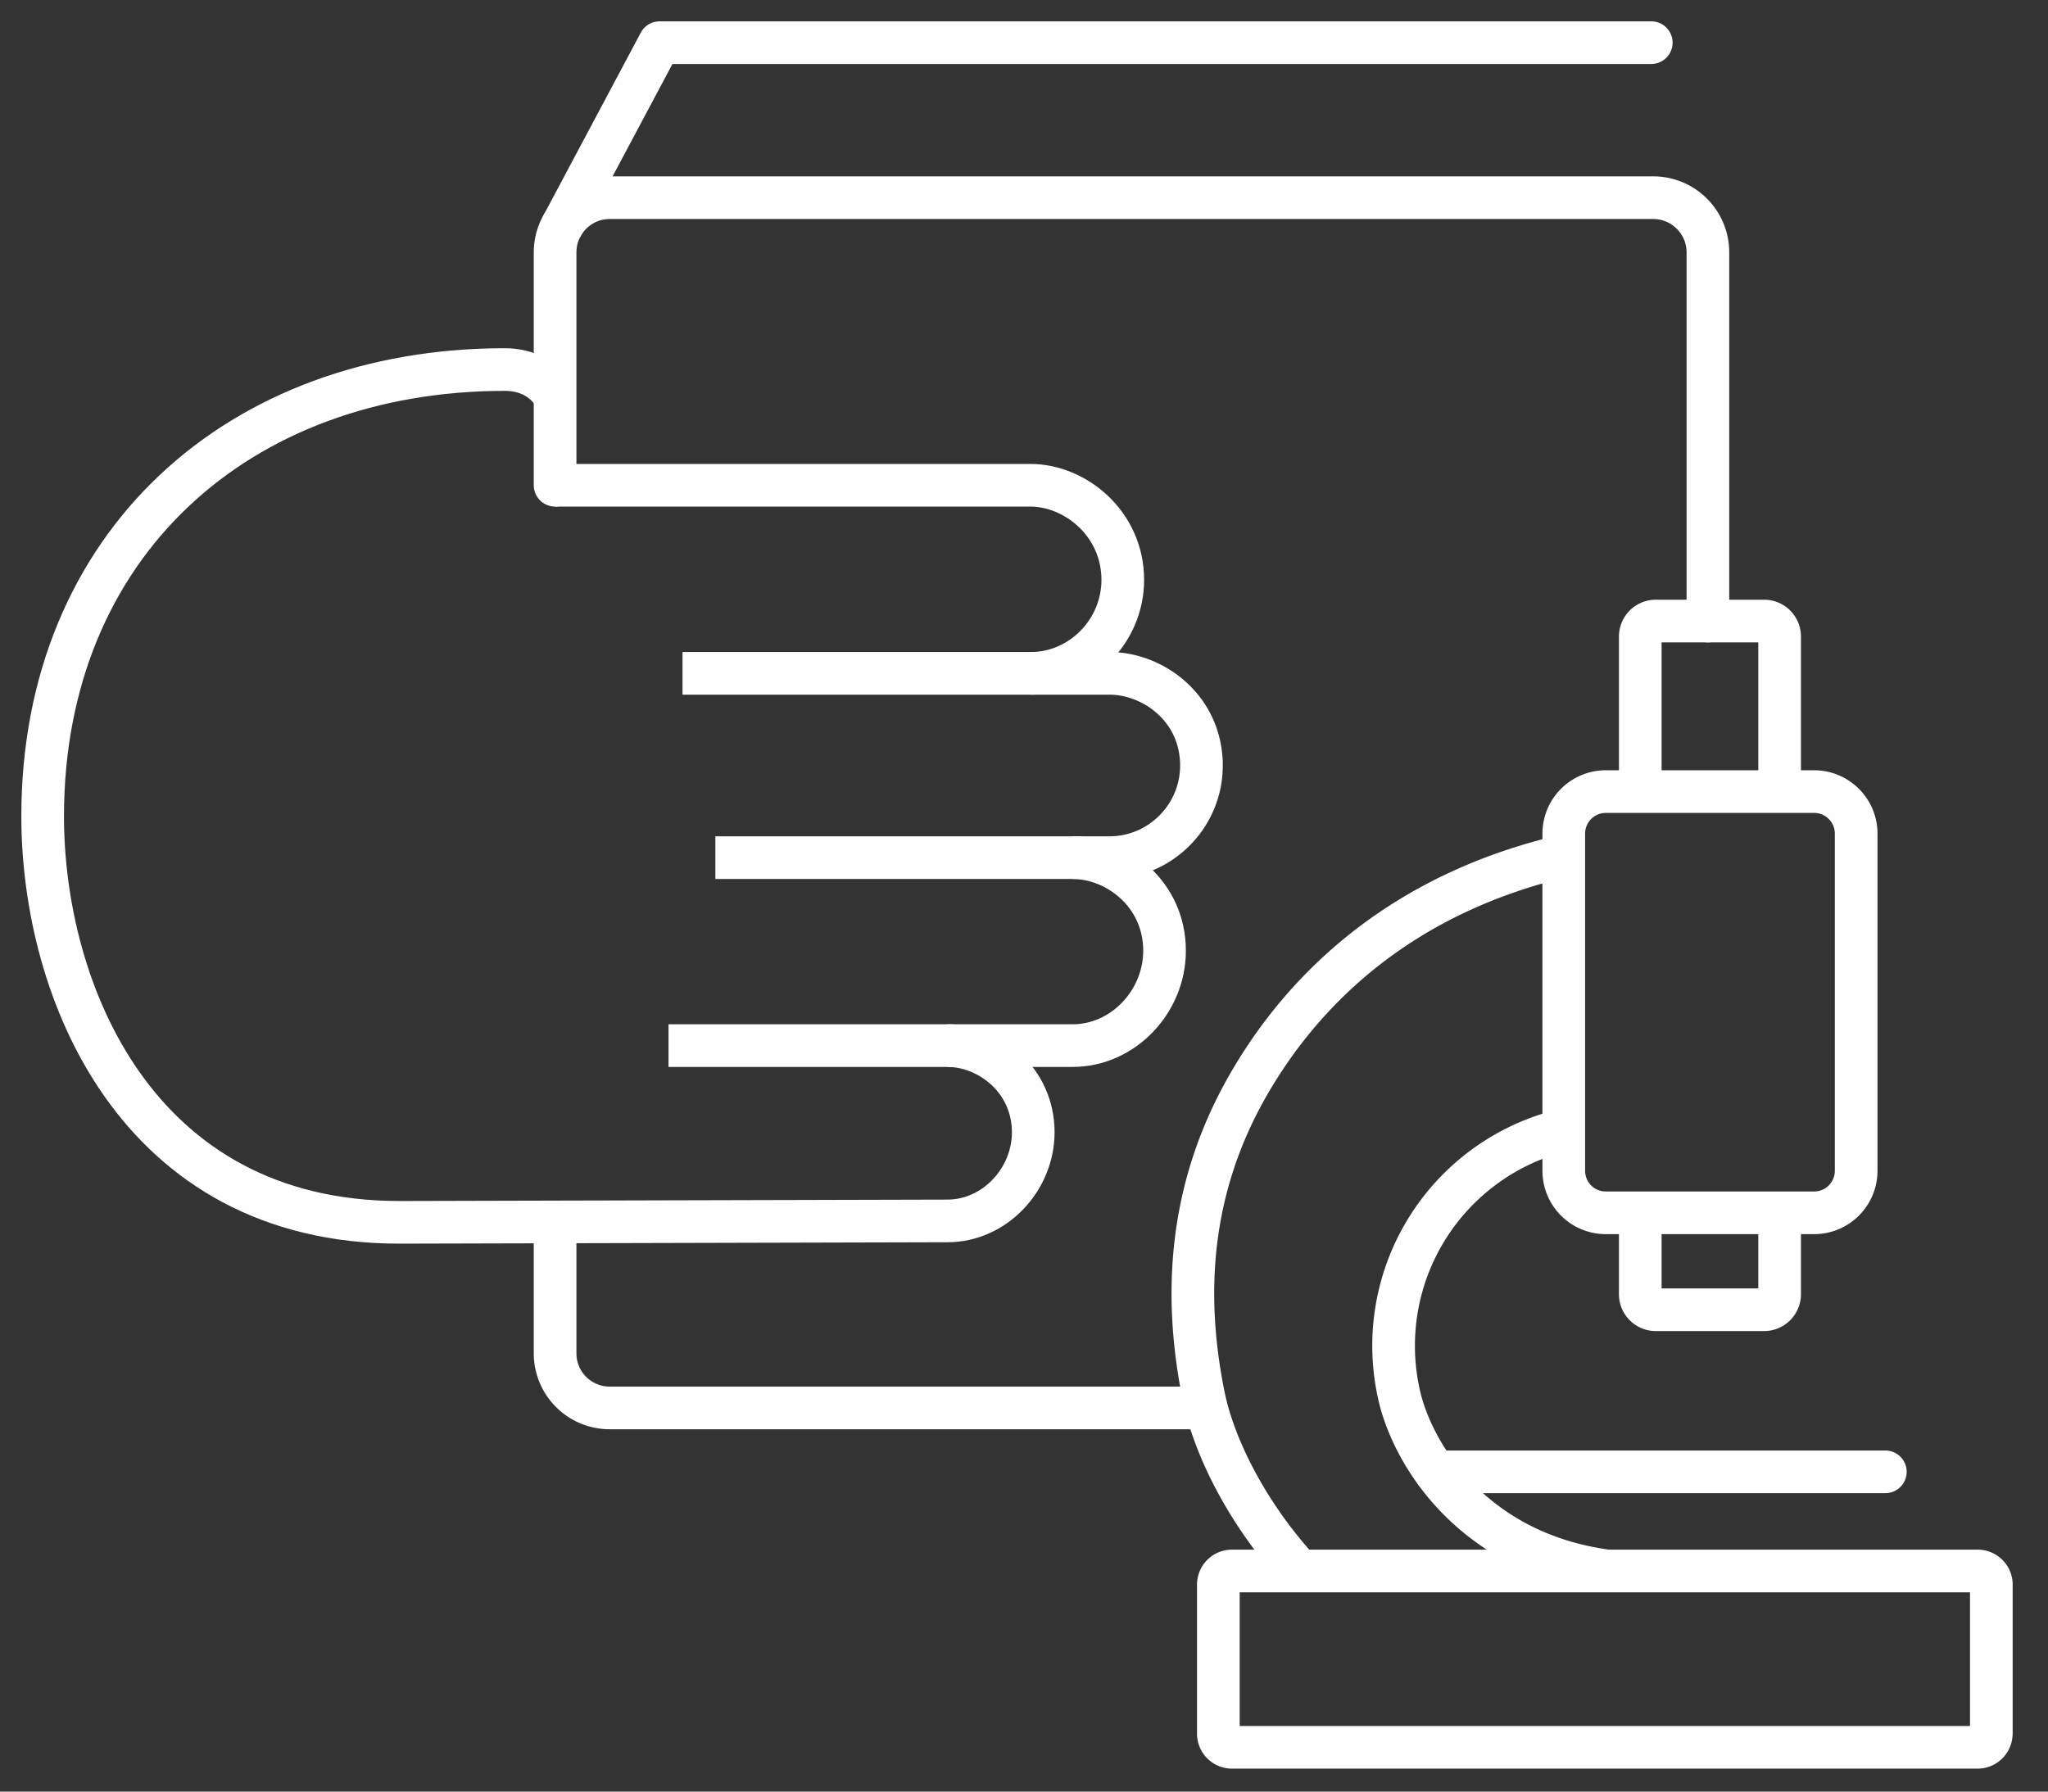 <svg width="48" height="42" xmlns="http://www.w3.org/2000/svg"><rect width="100%" height="100%" fill="#333333" stroke="none"/><g stroke="#FEFEFE" fill="none" fill-rule="evenodd"><path d="M28.274 33.006H14.29a1.28 1.28 0 0 1-1.28-1.283v-3.077"/><path d="M13.01 11.376v-5.46c0-.708.573-1.282 1.281-1.282h24.456c.707 0 1.282.574 1.282 1.282v8.643" stroke-linecap="round"/><path stroke-linecap="round" stroke-linejoin="round" d="M13.187 5.269 15.46 1h23.242"/><path d="M41.71 18.557v-3.635a.363.363 0 0 0-.362-.363h-2.542a.363.363 0 0 0-.362.363v3.635M38.444 28.432v1.91c0 .198.163.362.362.362h2.542a.364.364 0 0 0 .362-.363v-1.909M15.996 15.785h10.003c1.005 0 2.089.775 2.156 2.036l.003.007.001.118c0 1.19-.969 2.16-2.16 2.16h-9.233" stroke-linejoin="round"/><path d="M25.136 20.105c1.038.001 2.158.85 2.158 2.182 0 1.193-.968 2.225-2.158 2.225h-9.468" stroke-linejoin="round"/><path d="M22.207 24.512c.965 0 2.009.793 2.01 2.034-.003 1.107-.904 2.074-2.009 2.076l-12.842.033h-.001C3.19 28.655 1 23.222 1 19.136 1 12.771 5.583 8.663 11.835 8.663c.518 0 .946.233 1.175.64" stroke-linejoin="round"/><path d="M13.01 11.376h11.145c1.04.002 2.16.891 2.16 2.22 0 1.192-.971 2.19-2.162 2.19" stroke-linejoin="round"/><path stroke-linecap="round" d="M33.641 34.504h10.547"/><path d="M37.614 36.819c-2.89-.408-4.35-2.432-4.775-3.927a5.203 5.203 0 0 1 3.812-6.403" stroke-linejoin="round"/><path d="M36.65 20.065c-3.683.864-6.013 2.983-7.373 5.333-1.393 2.404-1.563 4.903-1.062 7.35.23 1.125.982 2.7 2.247 4.08M46.67 40.64a.32.32 0 0 1-.32.322H28.876a.32.32 0 0 1-.321-.321v-3.493a.32.32 0 0 1 .32-.32h17.477a.32.32 0 0 1 .32.32v3.493zM43.504 27.446a.986.986 0 0 1-.987.986h-4.88a.985.985 0 0 1-.986-.986v-7.903c0-.544.44-.986.986-.986h4.88c.545 0 .987.442.987.986v7.903z" stroke-linejoin="round"/></g></svg>